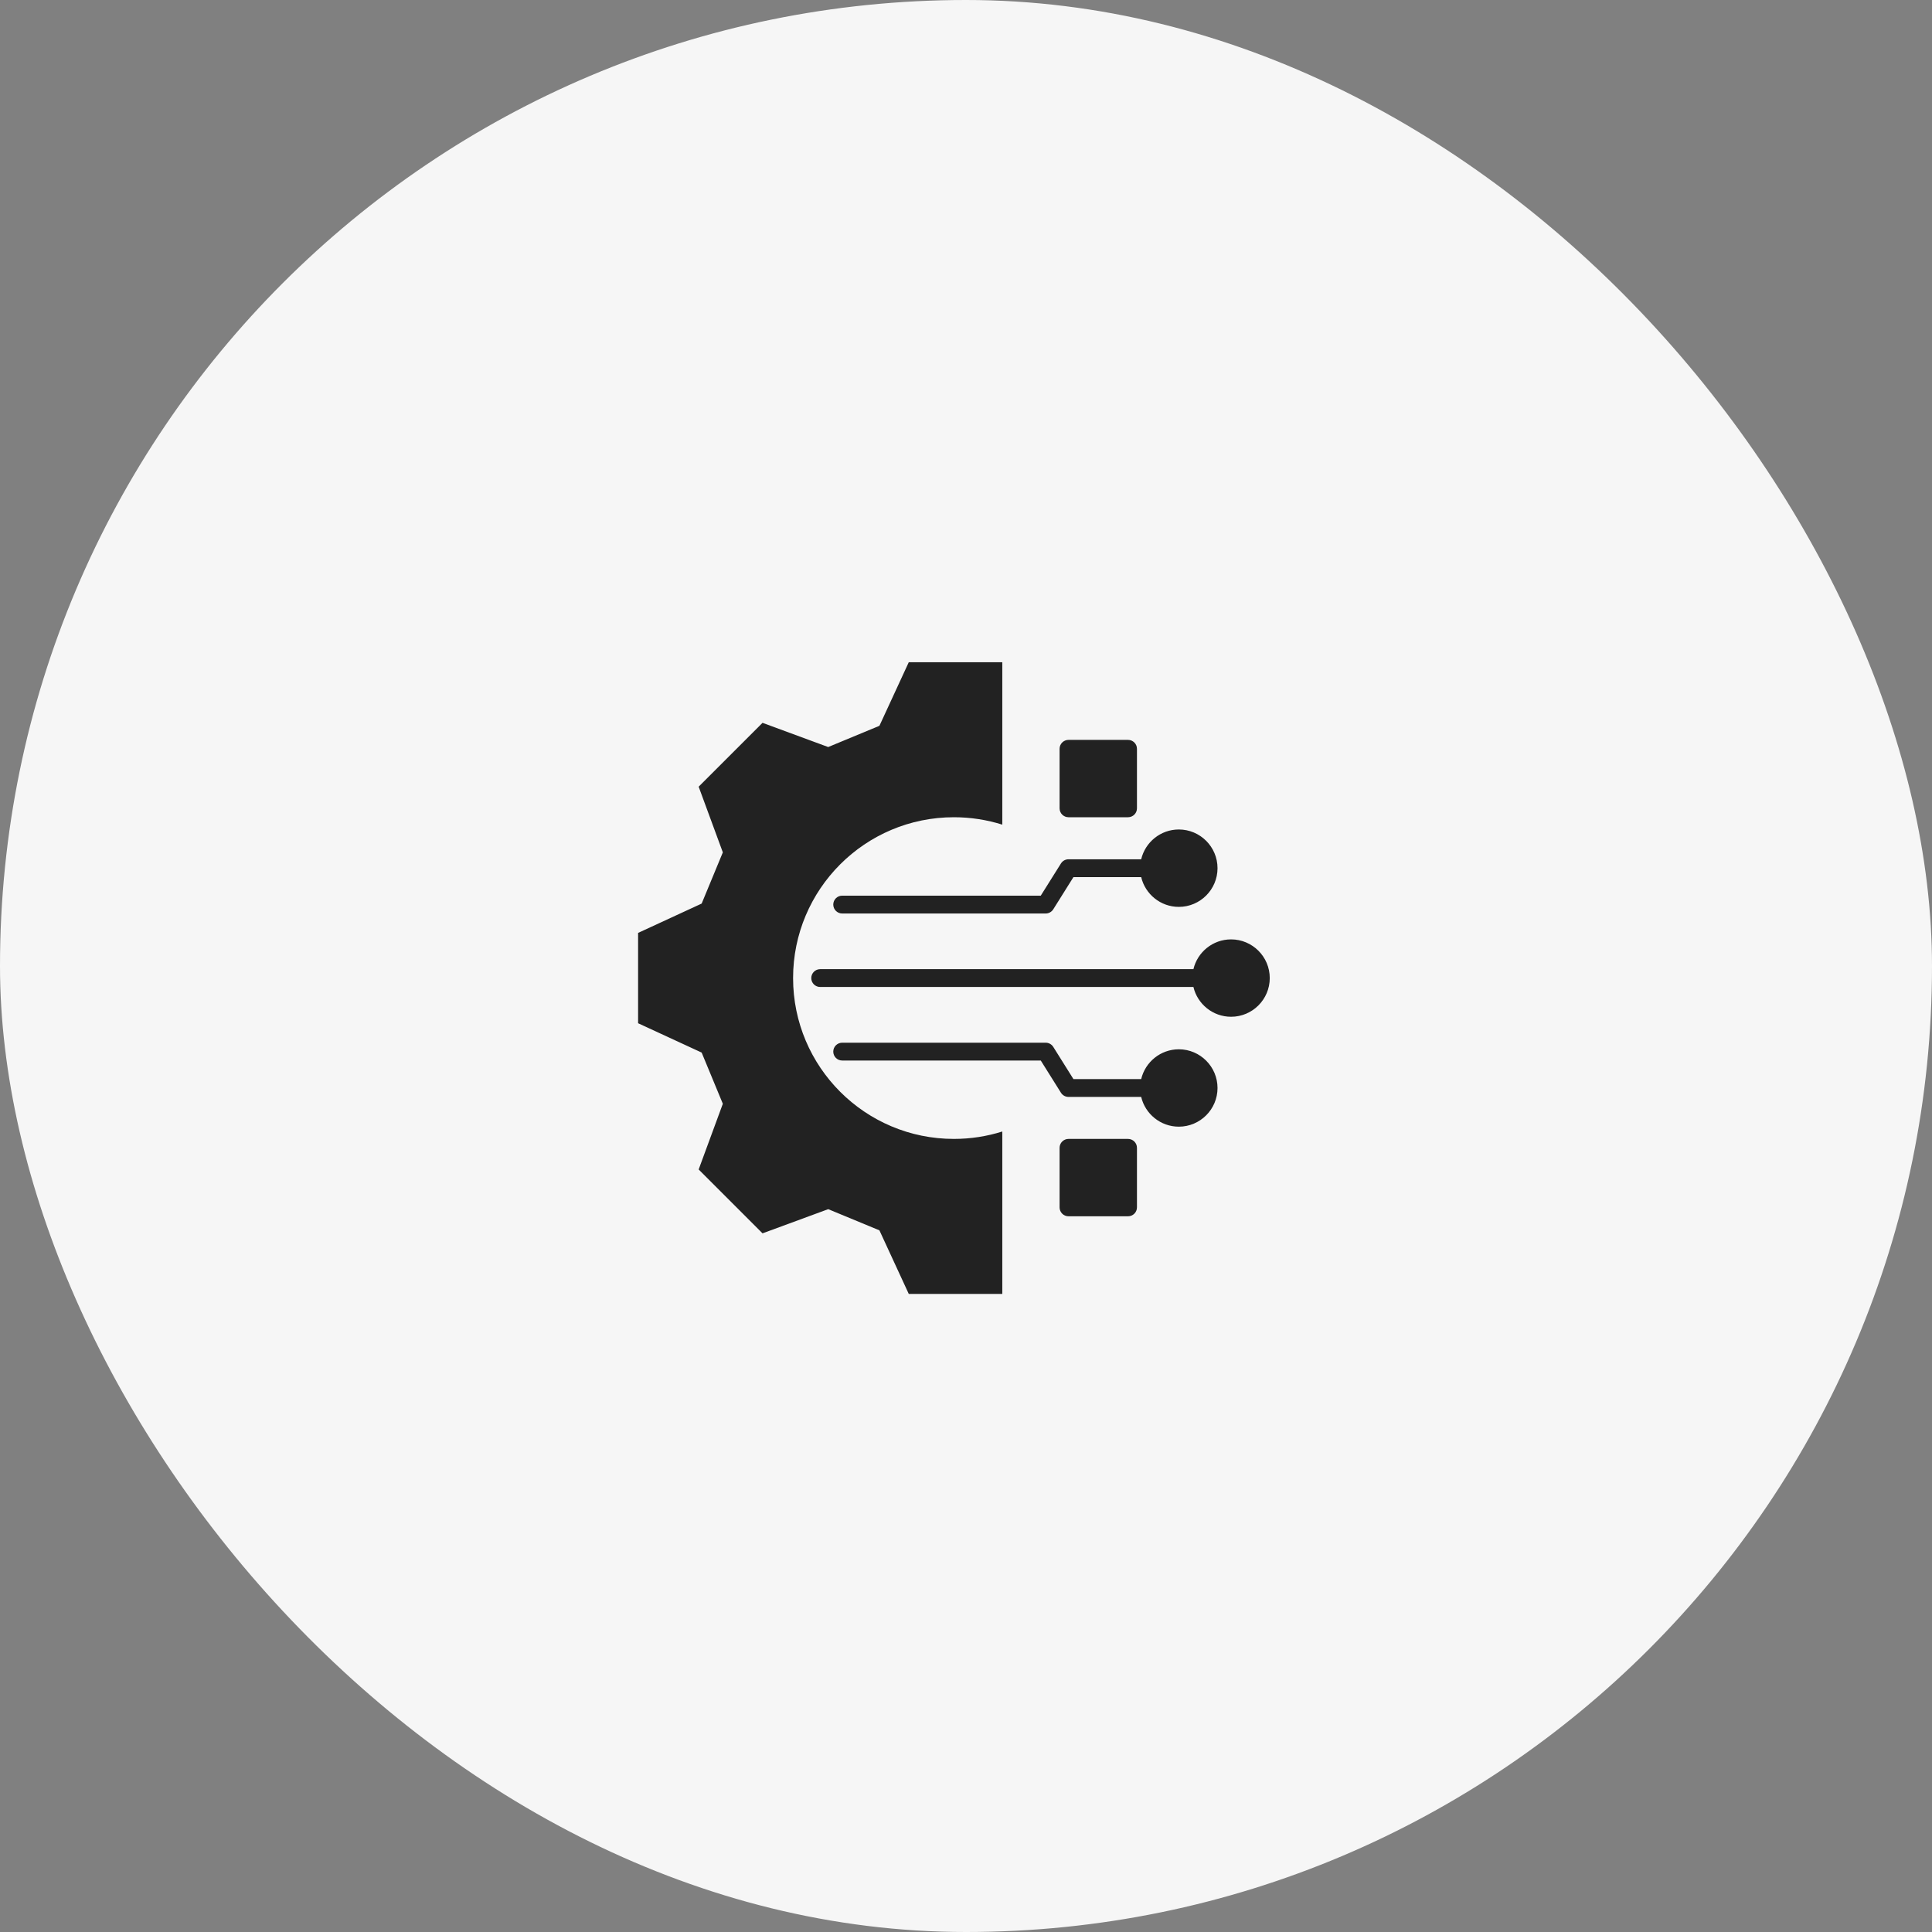 <?xml version="1.0" encoding="UTF-8"?> <svg xmlns="http://www.w3.org/2000/svg" width="80" height="80" viewBox="0 0 80 80" fill="none"><rect x="0" y="0" width="80" height="80" fill="#808080" stroke="none"/><rect width="80" height="80" rx="40" fill="#F6F6F6"></rect><g clip-path="url(#clip0_1167_84)"><path d="M52.578 40.5C52.578 41.384 51.859 42.102 50.976 42.102C50.219 42.102 49.584 41.575 49.417 40.869H33.962C33.758 40.869 33.593 40.704 33.593 40.5C33.593 40.296 33.758 40.131 33.962 40.131H49.417C49.584 39.425 50.219 38.898 50.976 38.898C51.859 38.898 52.578 39.616 52.578 40.5H52.578ZM34.873 37.826H43.3C43.427 37.826 43.545 37.76 43.613 37.653L44.449 36.319H47.254C47.421 37.025 48.056 37.552 48.813 37.552C49.696 37.552 50.415 36.833 50.415 35.95C50.415 35.066 49.696 34.347 48.813 34.347C48.056 34.347 47.421 34.874 47.254 35.581H44.245C44.117 35.581 43.999 35.646 43.932 35.754L43.096 37.087H34.873C34.67 37.087 34.504 37.253 34.504 37.456C34.504 37.66 34.67 37.826 34.873 37.826ZM48.813 43.449C48.056 43.449 47.421 43.977 47.254 44.683H44.449L43.613 43.349C43.545 43.241 43.427 43.176 43.3 43.176H34.873C34.67 43.176 34.504 43.341 34.504 43.545C34.504 43.749 34.67 43.914 34.873 43.914H43.096L43.932 45.248C43.999 45.355 44.117 45.421 44.245 45.421H47.254C47.421 46.126 48.056 46.653 48.813 46.653C49.696 46.653 50.415 45.934 50.415 45.052C50.415 44.169 49.696 43.449 48.813 43.449ZM44.245 33.84H46.709C46.913 33.84 47.079 33.675 47.079 33.471V31.006C47.079 30.802 46.913 30.637 46.709 30.637H44.245C44.041 30.637 43.875 30.802 43.875 31.006V33.471C43.875 33.675 44.041 33.84 44.245 33.84ZM46.709 47.16H44.245C44.041 47.16 43.875 47.325 43.875 47.529V49.995C43.875 50.199 44.041 50.364 44.245 50.364H46.709C46.913 50.364 47.079 50.199 47.079 49.995V47.529C47.079 47.325 46.913 47.16 46.709 47.16ZM39.5 47.16C35.822 47.16 32.84 44.178 32.84 40.5C32.84 36.822 35.822 33.84 39.5 33.84C40.198 33.84 40.871 33.948 41.503 34.147V27.422H37.63L36.415 30.054L34.294 30.933L31.575 29.931L28.93 32.575L29.931 35.295L29.054 37.415L26.422 38.63V42.37L29.054 43.585L29.931 45.705L28.93 48.425L31.575 51.07L34.295 50.069L36.415 50.946L37.63 53.578H41.503V46.853C40.871 47.052 40.198 47.16 39.5 47.16V47.16Z" fill="#222222"></path></g><defs><clipPath id="clip0_1167_84"><rect width="27" height="27" fill="white" transform="translate(26 27)"></rect></clipPath></defs></svg> 